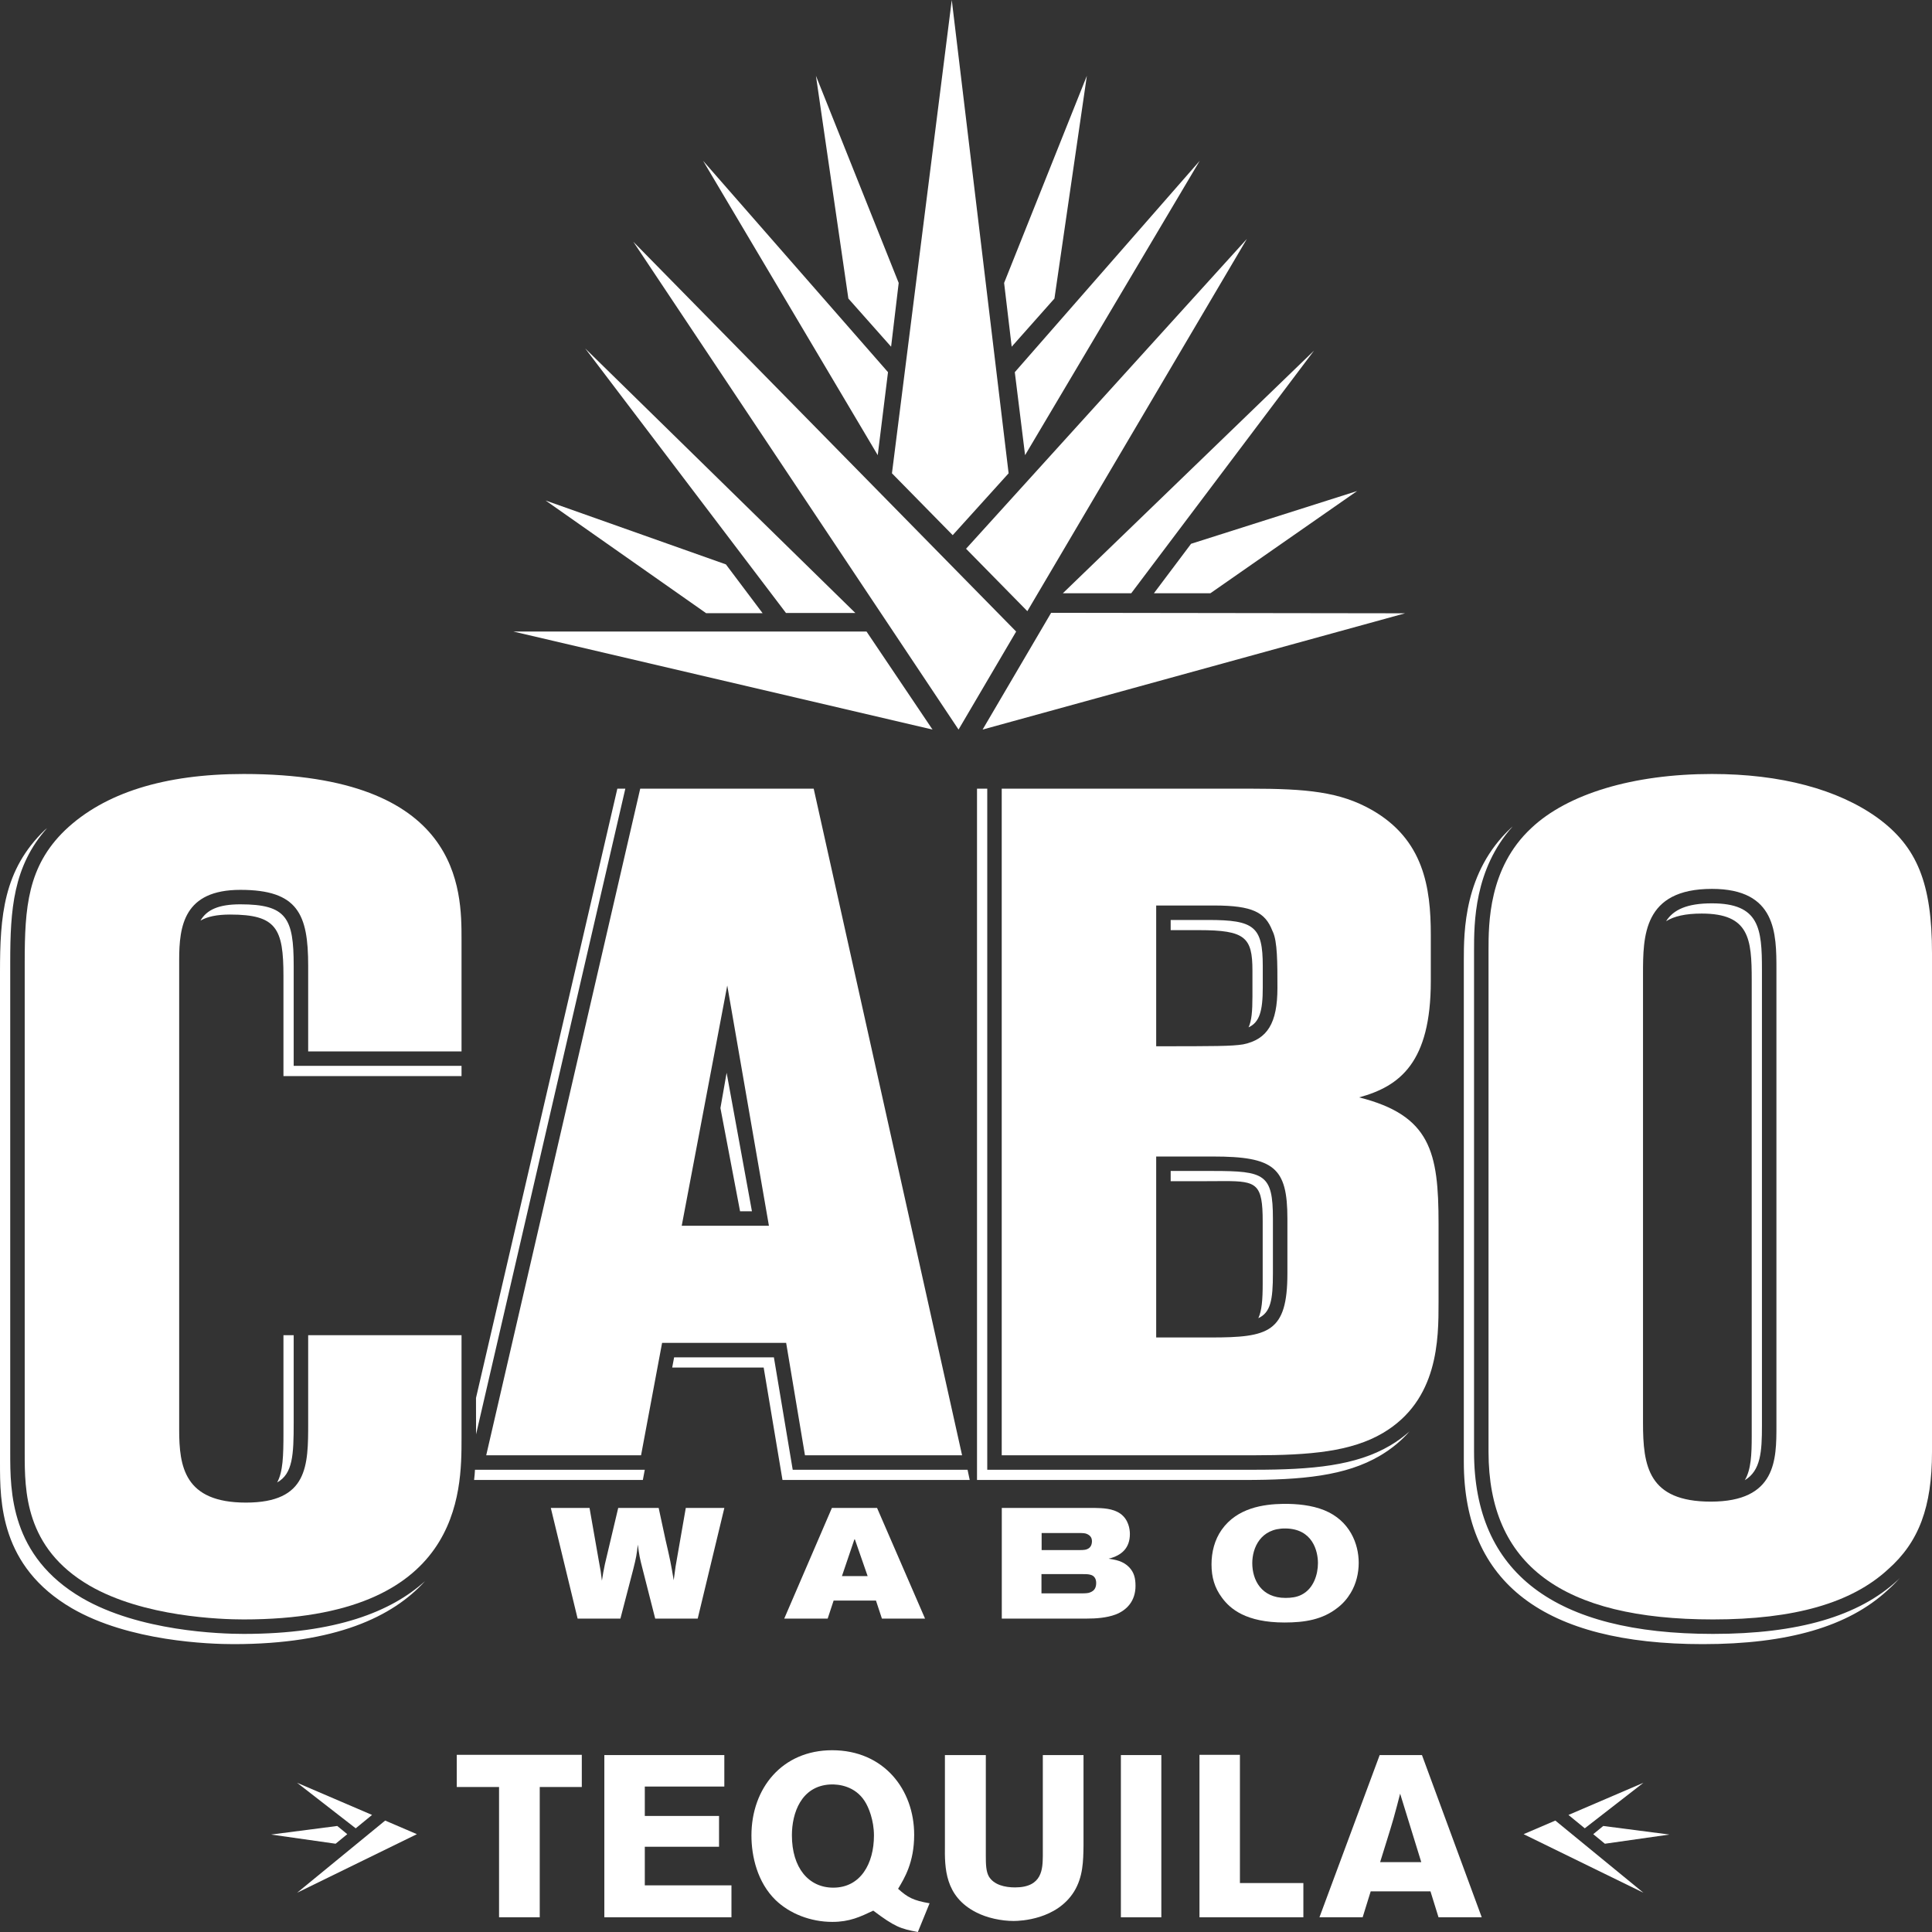 <svg width="143px" height="143px" viewBox="0 0 143 143" version="1.1" xmlns="http://www.w3.org/2000/svg" xmlns:xlink="http://www.w3.org/1999/xlink">
    <rect x="0" y="0" width="143" height="143" fill="#333333" stroke="none"/>
    <title>Group 46</title>
    <defs>
        <polygon id="path-1" points="0 143 143 143 143 0 0 0"/>
    </defs>
    <g id="Page-1" stroke="none" stroke-width="1" fill="none" fill-rule="evenodd">
        <g id="Group-45">
            <path d="M70.447,-1.13686838e-13 L66.019,35.032 L70.515,39.61 L74.654,35.032 L70.447,-1.13686838e-13 Z M74.321,20.941 L74.882,25.662 L78.046,22.097 L80.446,5.61 L74.321,20.941 Z M62.793,22.097 L65.956,25.662 L66.518,20.941 L60.393,5.61 L62.793,22.097 Z M75.112,27.547 L75.873,33.689 L88.799,11.903 L75.112,27.547 Z M64.967,33.689 L65.727,27.547 L52.041,11.903 L64.967,33.689 Z M71.504,40.617 L76.041,45.236 L92.29,17.684 L71.504,40.617 Z M70.948,54 L75.212,46.745 L46.876,17.894 L70.948,54 Z M58.176,45.371 L63.31,45.371 L43.315,25.791 L58.176,45.371 Z M78.668,43.911 L83.73,43.911 L97.259,25.953 L78.668,43.911 Z M88.16,40.249 L85.408,43.911 L89.588,43.911 L100.448,36.345 L88.16,40.249 Z M52.267,45.387 L56.446,45.387 L53.73,41.775 L40.385,37.047 L52.267,45.387 Z M72.729,54 L104,45.394 L77.801,45.358 L72.729,54 Z M38,46.745 L69.022,54 L64.138,46.745 L38,46.745 Z" id="Fill-1" fill="#FFFFFF"/>
            <g id="Group-44" transform="translate(0, -0)">
                <path d="M40.769,111.612 L43.635,111.612 L44.319,115.51 C44.447,116.194 44.482,116.392 44.552,116.995 C44.633,116.473 44.656,116.357 44.772,115.777 L45.758,111.612 L48.752,111.612 L49.251,113.932 C49.599,115.429 49.657,115.719 49.866,116.961 C49.924,116.496 49.948,116.357 50.005,115.94 L50.76,111.612 L53.614,111.612 L51.642,119.802 L48.496,119.802 L47.557,116.114 C47.36,115.348 47.314,115.139 47.209,114.327 C47.127,115.058 47.093,115.267 46.872,116.148 L45.921,119.802 L42.753,119.802 L40.769,111.612 Z" id="Fill-2" fill="#FFFFFF"/>
                <path d="M61.575,111.612 L64.917,111.612 L68.468,119.802 L65.276,119.802 L64.836,118.468 L61.702,118.468 L61.262,119.802 L58.047,119.802 L61.575,111.612 Z M63.257,113.887 L62.317,116.659 L64.22,116.659 L63.257,113.887 Z" id="Fill-4" fill="#FFFFFF"/>
                <path d="M74.149,111.612 L81.018,111.612 C81.587,111.625 82.365,111.636 82.934,112.042 C83.525,112.471 83.63,113.167 83.63,113.539 C83.63,114.559 83.049,115.127 82.052,115.371 C82.539,115.44 83.131,115.534 83.583,116.009 C83.932,116.38 84.047,116.798 84.047,117.378 C84.047,118.514 83.386,119.188 82.574,119.5 C81.889,119.756 81.089,119.802 80.451,119.802 L74.149,119.802 L74.149,111.612 Z M77.086,117.935 L80.056,117.935 C80.346,117.935 80.555,117.923 80.682,117.865 C81.065,117.726 81.135,117.436 81.135,117.158 C81.135,116.844 80.984,116.636 80.74,116.566 C80.555,116.508 80.358,116.508 79.998,116.508 L77.086,116.508 L77.086,117.935 Z M77.098,114.733 L79.847,114.733 C80.288,114.733 80.381,114.699 80.462,114.663 C80.682,114.582 80.822,114.385 80.822,114.073 C80.822,113.839 80.718,113.654 80.451,113.539 C80.334,113.481 80.137,113.469 79.859,113.469 L77.098,113.469 L77.098,114.733 Z" id="Fill-6" fill="#FFFFFF"/>
                <path d="M98.026,111.786 C99.907,112.552 100.567,114.269 100.567,115.673 C100.567,116.438 100.381,117.228 99.976,117.9 C99.72,118.329 99.396,118.7 99.001,119.002 C97.887,119.884 96.564,120.092 95.078,120.092 C92.224,120.092 91.052,119.083 90.448,118.259 C89.892,117.517 89.672,116.728 89.672,115.789 C89.672,114.873 89.903,113.967 90.426,113.225 C91.574,111.601 93.524,111.334 94.974,111.311 C95.996,111.3 97.086,111.404 98.026,111.786 M92.689,115.696 C92.689,116.961 93.373,118.272 95.148,118.272 C95.554,118.272 95.972,118.225 96.332,118.039 C97.237,117.587 97.55,116.519 97.55,115.696 C97.55,114.803 97.156,113.156 95.148,113.132 C93.304,113.109 92.689,114.57 92.689,115.696" id="Fill-8" fill="#FFFFFF"/>
                <path d="M138.986,60.546 C136.036,58.415 131.792,57.288 126.711,57.288 C120.898,57.288 116.02,58.752 113.333,61.3 C110.176,64.241 110.176,68.361 110.176,70.341 L110.176,107.464 C110.176,115.809 115.611,119.865 126.793,119.865 C132.812,119.865 137.053,118.648 139.754,116.15 C142.029,114.141 143,111.544 143,107.464 L143,70.557 C143,65.399 141.913,62.686 138.986,60.546 M131.485,71.77 L131.485,105.528 C131.485,108.031 131.485,111.145 126.628,111.145 C121.988,111.145 121.61,108.503 121.61,105.311 L121.61,72.132 C121.61,69.307 121.61,65.792 126.711,65.792 C131.485,65.792 131.485,69.107 131.485,71.77" id="Fill-10" fill="#FFFFFF"/>
                <path d="M18.036,57.288 C12.164,57.288 7.717,58.687 4.815,61.45 C2.043,64.128 1.829,67.184 1.829,71.209 L1.829,107.536 C1.829,110.334 1.829,114.562 6.612,117.353 C10.621,119.684 16.37,119.865 18.036,119.865 C34.161,119.865 34.161,110.465 34.161,106.451 L34.161,98.825 L22.81,98.825 L22.81,105.311 C22.81,108.48 22.81,111.217 18.2,111.217 C13.644,111.217 13.262,108.55 13.262,105.818 L13.262,71.046 C13.262,68.539 13.612,65.864 17.79,65.864 C22.058,65.864 22.81,67.675 22.81,71.48 L22.81,77.822 L34.161,77.822 L34.161,69.545 C34.161,65.877 34.161,57.288 18.036,57.288" id="Fill-12" fill="#FFFFFF"/>
                <path d="M47.387,58.374 L35.988,107.715 L47.449,107.715 L49.006,99.394 L58.188,99.394 L59.581,107.715 L71.21,107.715 L60.227,58.374 L47.387,58.374 Z M56.913,90.727 L50.459,90.727 L53.829,72.943 L56.913,90.727 Z" id="Fill-14" fill="#FFFFFF"/>
                <path d="M100.597,81.224 C103.631,80.4 105.903,78.623 105.903,72.62 L105.903,69.183 C105.903,65.677 105.373,62.133 101.527,59.943 C99.174,58.609 96.736,58.374 92.483,58.374 L74.144,58.374 L74.144,107.715 L92.81,107.715 C96.974,107.715 100.023,107.44 102.351,106.07 C106.477,103.642 106.477,99.108 106.477,96.4 L106.477,90.565 C106.477,85.265 105.881,82.558 100.597,81.224 L100.597,81.224 Z M85.577,85.601 L89.778,85.601 C94.31,85.601 95.289,86.418 95.289,90.204 L95.289,94.247 C95.289,98.627 93.903,98.995 89.614,98.995 L85.577,98.995 L85.577,85.601 Z M92.011,77.301 C91.165,77.437 89.95,77.441 85.577,77.441 L85.577,67.022 L89.86,67.022 C92.732,67.022 93.644,67.541 94.169,68.874 L94.21,68.963 C94.551,69.683 94.551,71.252 94.551,73.126 C94.551,75.723 93.811,76.933 92.011,77.301 L92.011,77.301 Z" id="Fill-16" fill="#FFFFFF"/>
                <path d="M47.724,108.786 L35.156,108.786 C35.146,109.039 35.124,109.244 35.091,109.543 L47.581,109.543 L47.724,108.786 Z M57.281,100.465 L49.896,100.465 L49.754,101.221 L56.524,101.221 L57.917,109.543 L71.775,109.543 L71.615,108.786 L58.674,108.786 L57.281,100.465 Z M21.738,98.825 L20.98,98.825 L20.98,106.068 C20.98,107.753 20.945,108.945 20.513,109.725 C21.672,109.085 21.738,107.685 21.738,105.311 L21.738,98.825 Z M89.778,86.671 L86.649,86.671 L86.649,87.428 L89.021,87.428 C89.645,87.428 90.183,87.42 90.648,87.42 C93.03,87.42 93.46,87.644 93.46,90.4 L93.46,95.004 C93.46,96.215 93.393,97.022 93.137,97.568 C94.044,97.146 94.217,96.231 94.217,94.247 L94.217,90.204 C94.217,86.911 93.603,86.671 89.778,86.671 L89.778,86.671 Z M53.782,79.402 L53.324,82.014 L54.777,89.656 L55.656,89.656 L53.782,79.402 Z M89.429,68.093 L86.649,68.093 L86.649,68.846 L88.756,68.846 C92.156,68.846 92.701,69.375 92.701,71.831 L92.701,73.763 C92.701,74.838 92.641,75.556 92.414,76.041 C93.22,75.666 93.466,74.853 93.466,73.09 L93.466,71.507 C93.466,68.58 92.828,68.093 89.429,68.093 L89.429,68.093 Z M17.79,66.935 C16.189,66.935 15.309,67.331 14.838,68.14 C15.35,67.842 16.055,67.692 17.033,67.692 C20.463,67.692 20.98,68.716 20.98,72.236 L20.98,79.65 L34.161,79.65 L34.161,78.892 L21.738,78.892 L21.738,71.48 C21.738,67.959 21.22,66.935 17.79,66.935 L17.79,66.935 Z M126.711,66.862 C124.858,66.862 123.859,67.334 123.317,68.185 C123.91,67.816 124.753,67.619 125.953,67.619 C129.477,67.619 129.656,69.484 129.656,72.527 L129.656,106.285 C129.656,107.662 129.609,108.777 129.144,109.559 C130.325,108.85 130.413,107.442 130.413,105.528 L130.413,71.77 C130.413,68.727 130.234,66.862 126.711,66.862 L126.711,66.862 Z M3.484,61.294 L3.314,61.436 C0.244,64.402 0,67.813 0,71.966 L0,108.293 C0,111.151 0,115.933 5.316,119.035 C9.558,121.501 15.544,121.693 17.279,121.693 C24.852,121.693 29.087,119.652 31.458,117.03 C28.976,119.277 24.862,120.936 18.035,120.936 C16.302,120.936 10.315,120.745 6.073,118.279 C0.757,115.176 0.757,110.394 0.757,107.536 L0.757,71.209 C0.757,67.34 0.972,64.115 3.484,61.294 L3.484,61.294 Z M111.96,61.172 L111.845,61.273 C108.347,64.533 108.347,68.967 108.347,71.098 L108.347,108.221 C108.347,117.16 114.298,121.693 126.036,121.693 C132.337,121.693 136.815,120.385 139.706,117.709 C140.04,117.414 140.346,117.107 140.63,116.788 L140.463,116.953 C137.572,119.628 133.094,120.936 126.793,120.936 C115.055,120.936 109.104,116.403 109.104,107.464 L109.104,70.341 C109.104,68.349 109.106,64.348 111.96,61.172 L111.96,61.172 Z M46.285,58.373 L45.694,58.373 L35.232,103.471 L35.232,103.927 C35.232,104.646 35.237,106.164 35.237,106.164 L46.285,58.373 Z M73.073,58.373 L72.315,58.373 L72.315,109.543 L92.053,109.543 C96.398,109.543 99.599,109.243 102.137,107.749 C103.029,107.225 103.748,106.612 104.331,105.946 C103.909,106.321 103.436,106.674 102.895,106.993 C100.356,108.486 97.154,108.786 92.81,108.786 L73.073,108.786 L73.073,58.373 Z" id="Fill-18" fill="#FFFFFF"/>
                <polygon id="Fill-20" fill="#FFFFFF" points="28.509 134.752 30.857 135.759 21.991 140.094"/>
                <polygon id="Fill-22" fill="#FFFFFF" points="21.991 131.956 26.329 135.326 27.538 134.335"/>
                <polygon id="Fill-24" fill="#FFFFFF" points="25.704 135.759 24.963 135.152 20.066 135.787 24.841 136.466"/>
                <polygon id="Fill-26" fill="#FFFFFF" points="121.639 140.093 112.773 135.759 115.121 134.752"/>
                <polygon id="Fill-28" fill="#FFFFFF" points="116.092 134.336 117.3 135.325 121.639 131.956"/>
                <polygon id="Fill-30" fill="#FFFFFF" points="118.789 136.467 123.564 135.787 118.667 135.152 117.926 135.759"/>
                <polygon id="Fill-32" fill="#FFFFFF" points="33.808 129.886 43.063 129.886 43.063 132.268 39.95 132.268 39.95 141.911 36.938 141.911 36.938 132.268 33.808 132.268"/>
                <polygon id="Fill-34" fill="#FFFFFF" points="44.731 129.904 53.612 129.904 53.612 132.234 47.726 132.234 47.726 134.411 53.221 134.411 53.221 136.69 47.726 136.69 47.726 139.547 54.14 139.547 54.14 141.911 44.731 141.911"/>
                <path d="M67.937,143 C66.644,142.762 66.219,142.609 64.636,141.419 C63.667,141.877 62.884,142.252 61.608,142.252 C59.991,142.252 58.444,141.639 57.406,140.636 C56.061,139.326 55.619,137.405 55.619,135.857 C55.619,132.353 57.899,129.546 61.591,129.546 C65.419,129.546 67.664,132.455 67.664,135.805 C67.664,137.864 66.933,139.037 66.474,139.802 C67.171,140.432 67.597,140.67 68.805,140.874 L67.937,143 Z M58.614,135.84 C58.614,138.255 59.855,139.718 61.675,139.718 C63.701,139.718 64.687,137.931 64.687,135.857 C64.687,134.734 64.296,133.764 64.007,133.323 C63.292,132.2 62.084,132.047 61.438,132.081 C59.294,132.2 58.614,134.207 58.614,135.84 L58.614,135.84 Z" id="Fill-36" fill="#FFFFFF"/>
                <path d="M80.198,129.904 L80.198,136.605 C80.181,137.762 80.164,138.918 79.5,140.007 C78.207,142.081 75.536,142.184 75.026,142.184 C74.124,142.184 73.052,141.962 72.236,141.537 C69.922,140.347 69.922,138.238 69.939,136.605 L69.939,129.904 L72.967,129.904 L72.967,137.387 C72.967,138 72.984,138.51 73.188,138.884 C73.562,139.514 74.379,139.7 75.128,139.7 C77.169,139.7 77.169,138.306 77.186,137.37 L77.186,129.904 L80.198,129.904 Z" id="Fill-38" fill="#FFFFFF"/>
                <mask id="mask-2" fill="white">
                    <use xlink:href="#path-1"/>
                </mask>
                <g id="Clip-41"/>
                <polygon id="Fill-40" fill="#FFFFFF" mask="url(#mask-2)" points="82.964 141.912 85.958 141.912 85.958 129.904 82.964 129.904"/>
                <polygon id="Fill-42" fill="#FFFFFF" mask="url(#mask-2)" points="88.781 129.886 91.775 129.886 91.775 139.377 96.471 139.377 96.471 141.911 88.781 141.911"/>
                <path d="M105.249,129.904 L109.673,141.911 L106.474,141.911 L105.878,139.99 L101.455,139.99 L100.859,141.911 L97.661,141.911 L102.119,129.904 L105.249,129.904 Z M103.633,132.761 C103.48,133.373 103.309,134.003 103.139,134.615 C102.884,135.516 102.424,136.928 102.152,137.83 L105.198,137.83 L103.633,132.761 Z" id="Fill-43" fill="#FFFFFF" mask="url(#mask-2)"/>
            </g>
        </g>
    </g>
</svg>
